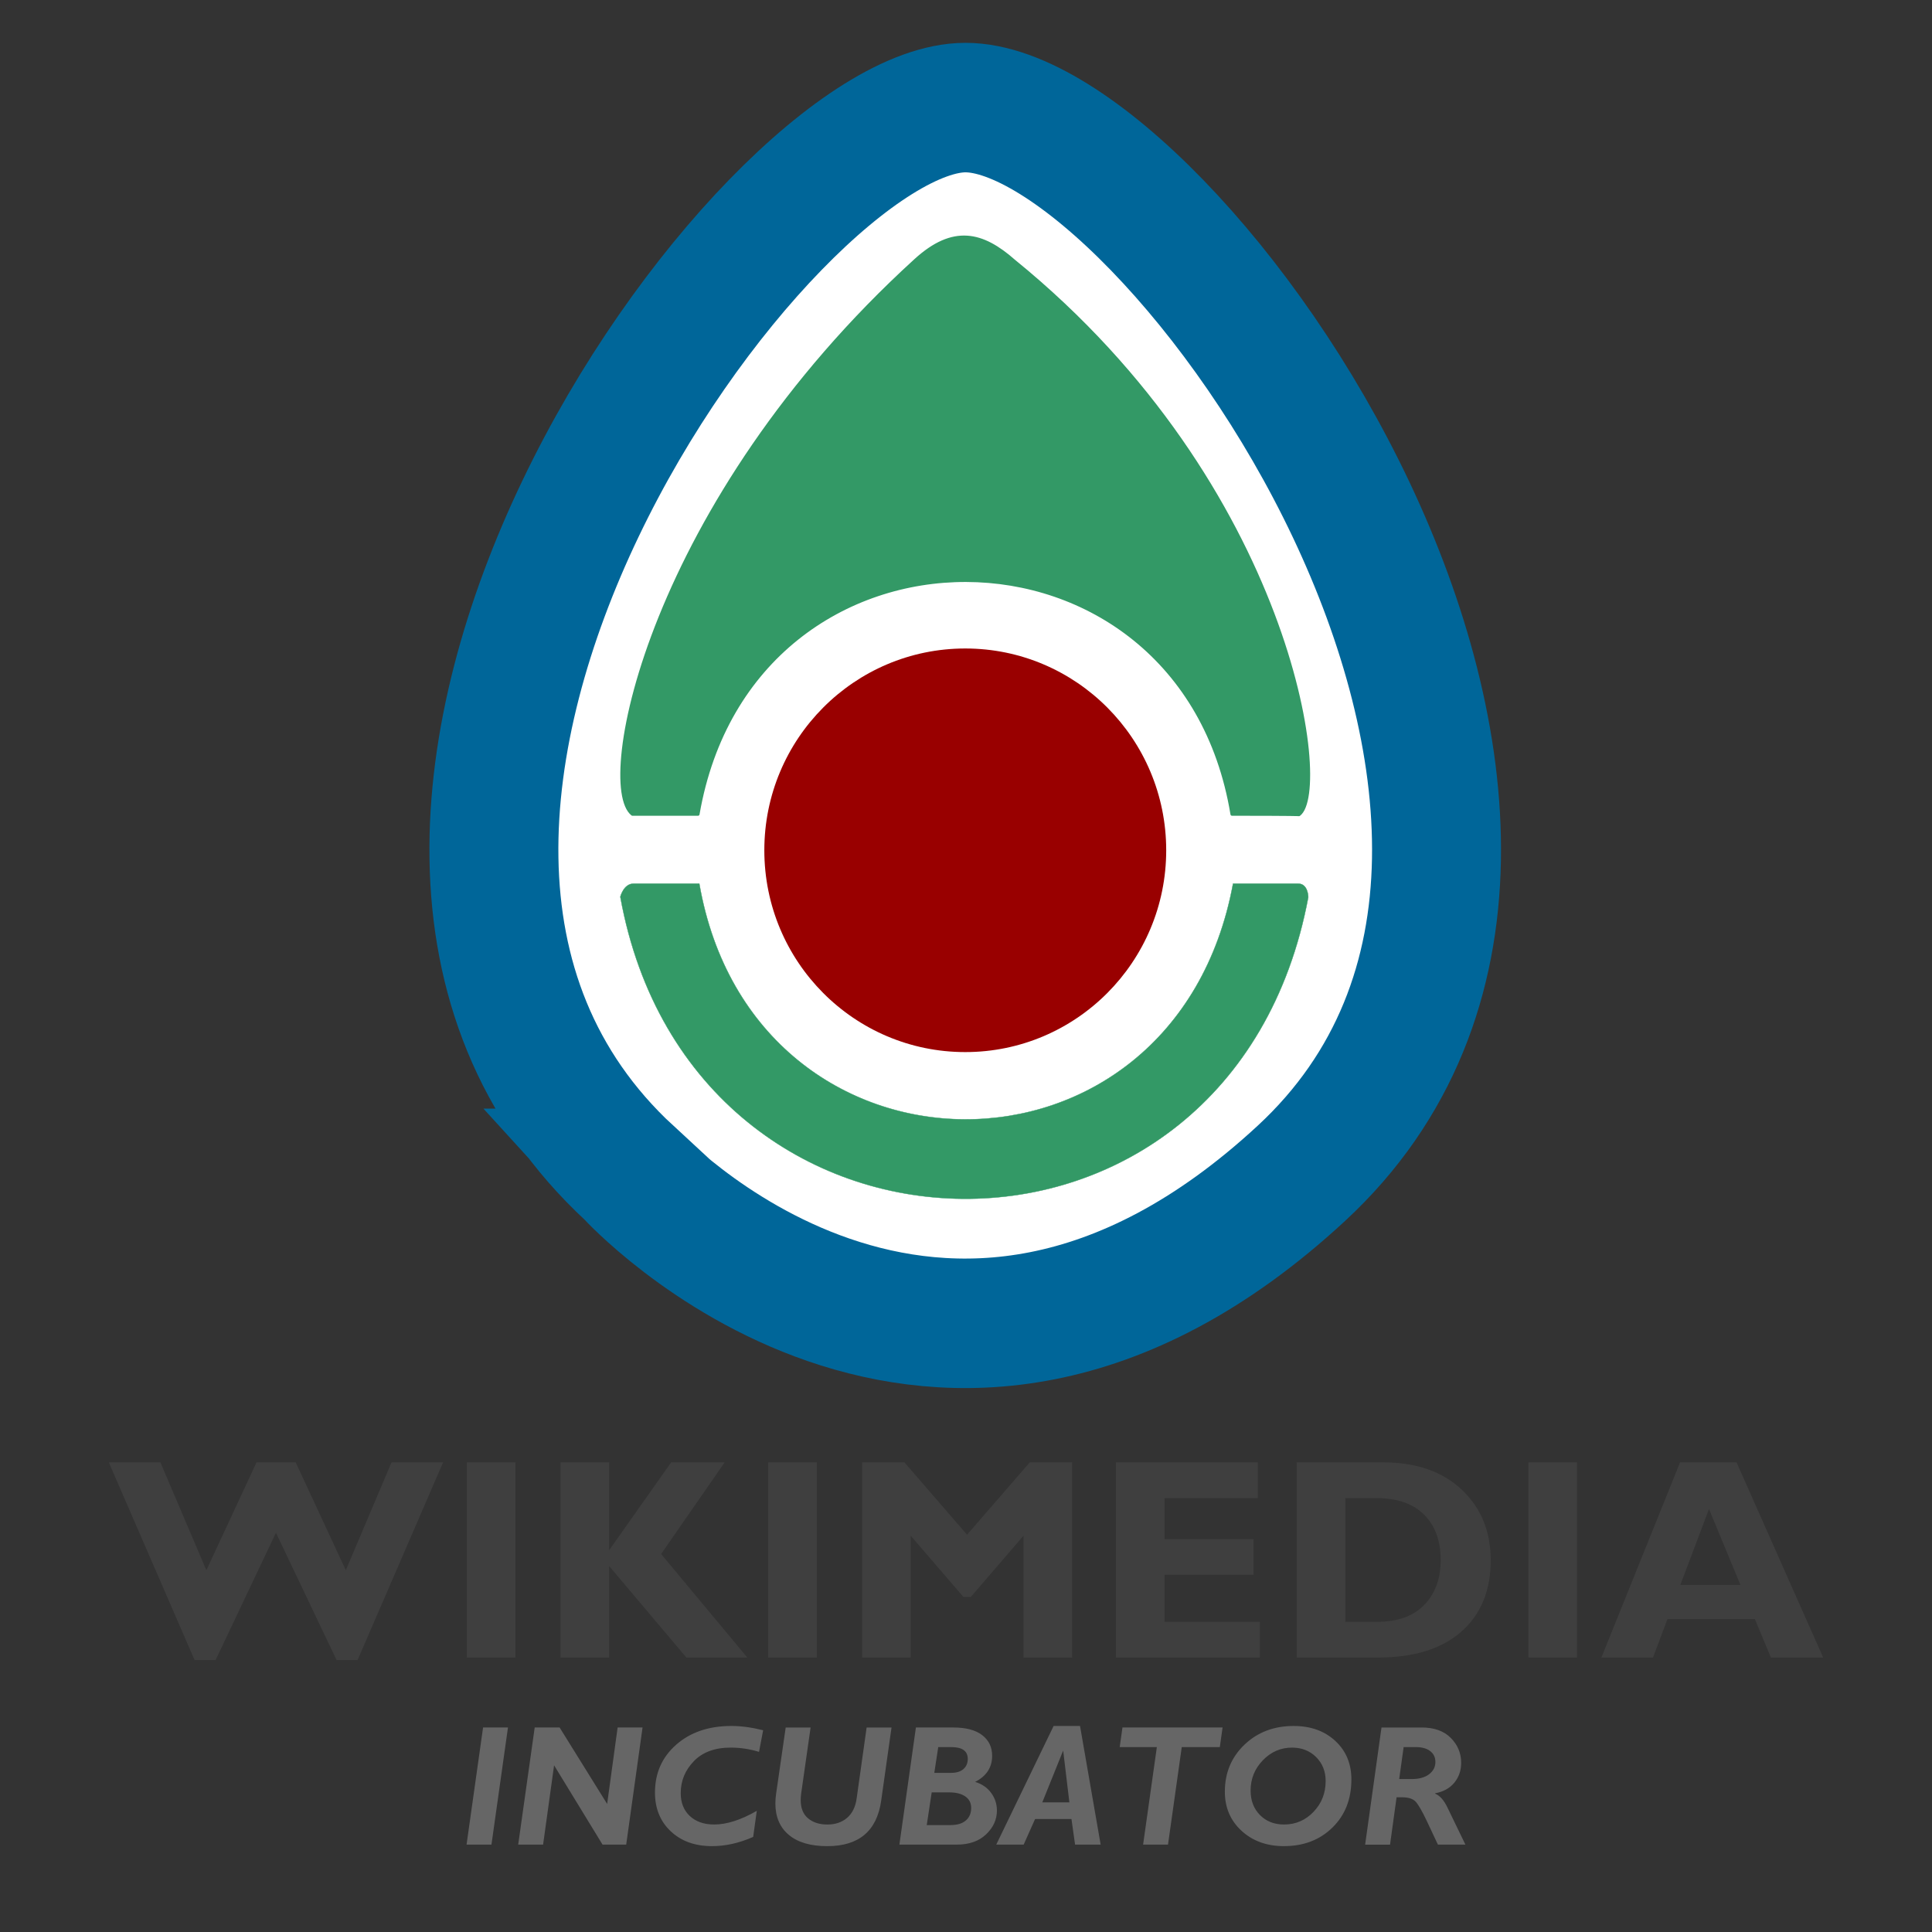 <?xml version="1.0" encoding="UTF-8"?>
<!-- Created with Inkscape (http://www.inkscape.org/) -->
<svg id="svg2" width="135" height="135" version="1.0" xmlns="http://www.w3.org/2000/svg">
 <rect width="100%" height="100%" fill="#333333" stroke="none"/>
 <g id="g4835" transform="matrix(.234 0 0 .235 29.772 -4.304)">
  <path id="path1456" d="m60.787 367.2s91.665 100.343 200.587 0c112.438-103.582-39.304-316.896-100.293-316.896-59.571 0-213.614 212.502-100.293 316.896z" style="fill-rule:evenodd;fill:white;stroke-width:38.505;stroke:#069"/>
  <path id="path2331" transform="matrix(2.143 0 0 2.143 -10.429 -1812.63)" d="m108 972.362c0 15.464-12.536 28-28 28s-28-12.536-28-28 12.536-28 28-28 28 12.536 28 28z" style="fill-rule:evenodd;fill:#900"/>
  <path id="path2202" d="m61.623 260.418h19.581c16.202-93.07 144.151-92.3 159.456 0 18.976 0 20.008 0.123 20.008 0.123 9.777-7.139-2.32-97.528-84.96-164.507l-0.115-0.093c-9.493-8.356-18.154-10.487-29.44-0.246-79.395 72.049-95.728 155.955-84.53 164.723z" style="fill-rule:evenodd;fill:#396;stroke-linejoin:round;stroke-miterlimit:1;stroke-width:.918;stroke:#396"/>
  <path id="path3070" d="m263.437 285.089s-0.013-4.026-3.007-4.026h-19.449c-17.507 94.074-143.153 92.83-159.394 0h-19.605c-2.994 0-3.961 3.882-3.961 3.882l0.003 0.089c21.469 118.148 182.655 121.11 205.412 0.055z" style="fill-rule:evenodd;fill:#396;stroke-width:.1;stroke:#396"/>
 </g>
 <path id="text2770" d="m19.282 107.104-4.219 8.896h-1.465l-5.996-13.818h3.604l3.213 7.539 3.506-7.539h2.734l3.506 7.539 3.193-7.539h3.604l-5.977 13.818h-1.465l-4.238-8.896zm16.738-4.922v13.643h-3.398v-13.643h3.398zm14.619 0-4.443 6.406 6.025 7.236h-4.258l-5.4-6.396v6.396h-3.398v-13.643h3.398v6.143l4.336-6.143h3.74zm6.436 0v13.643h-3.398v-13.643h3.398zm10.498 5.059 4.385-5.059h2.959v13.643h-3.398v-8.516l-3.682 4.277h-0.518l-3.682-4.277v8.516h-3.398v-13.643h2.959l4.375 5.059zm20.459 6.084v2.5h-10.059v-13.643h9.922v2.5h-6.523v2.861h6.221v2.5h-6.221v3.281h6.66zm2.578-11.143h6.016c2.324 1e-5 4.162 0.636 5.513 1.909 1.351 1.273 2.026 2.918 2.026 4.937-1e-5 2.116-0.685 3.778-2.056 4.985-1.37 1.208-3.325 1.812-5.864 1.812h-5.635v-13.643zm3.398 2.5v8.643h2.217c1.439 0 2.539-0.396 3.301-1.187 0.762-0.791 1.143-1.834 1.143-3.13-2e-5 -1.341-0.386-2.397-1.157-3.169-0.771-0.771-1.88-1.157-3.325-1.157h-2.178zm16.191-2.5v13.643h-3.398v-13.643h3.398zm11.143 0 6.055 13.643h-3.652l-1.123-2.695h-6.104l-1.016 2.695h-3.604l5.498-13.643h3.945zm0.273 8.564-2.197-5.303-2.002 5.303h4.199z" style="fill:#3f3f3f"/>
 <path id="text2778" d="m35.495 120.709-1.154 8.186h-1.74l1.154-8.186h1.74zm9.404 0-1.143 8.186h-1.652l-3.387-5.543-0.768 5.543h-1.74l1.154-8.186h1.74l3.322 5.344 0.732-5.344h1.74zm8.426 0.193-0.287 1.512c-0.648-0.199-1.309-0.299-1.98-0.299-1.105 1e-5 -1.964 0.316-2.575 0.949-0.611 0.633-0.917 1.377-0.917 2.232-2e-6 0.668 0.211 1.2 0.633 1.597 0.422 0.396 0.99 0.595 1.705 0.595 0.879 0 1.871-0.318 2.977-0.955l-0.252 1.822c-0.973 0.43-1.932 0.645-2.877 0.645-1.188 0-2.148-0.346-2.883-1.037-0.734-0.691-1.102-1.594-1.102-2.707 0-1.363 0.496-2.479 1.488-3.349 0.992-0.869 2.275-1.304 3.85-1.304 0.687 0 1.428 0.1 2.221 0.299zm8.971-0.193-0.721 5.104c-0.297 2.125-1.553 3.188-3.768 3.188-1.168 0-2.064-0.263-2.689-0.788-0.625-0.525-0.938-1.257-0.938-2.194-1e-6 -0.207 0.016-0.424 0.047-0.65l0.674-4.658h1.74l-0.662 4.635c-0.02 0.156-0.029 0.303-0.029 0.439-3e-6 0.563 0.172 0.987 0.516 1.274 0.344 0.287 0.791 0.431 1.342 0.431 0.559 0 1.02-0.155 1.383-0.466 0.363-0.311 0.586-0.763 0.668-1.356l0.697-4.957h1.74zm1.705 0h2.602c0.891 1e-5 1.567 0.179 2.03 0.536 0.463 0.357 0.694 0.839 0.694 1.444-7e-6 0.809-0.396 1.416-1.189 1.822 0.477 0.145 0.85 0.4 1.119 0.768 0.27 0.367 0.404 0.779 0.404 1.236-8e-6 0.625-0.251 1.178-0.753 1.658-0.502 0.48-1.187 0.721-2.054 0.721h-4.008l1.154-8.186zm1.559 1.371-0.275 1.799h1.178c0.371 0 0.657-0.088 0.858-0.264 0.201-0.176 0.302-0.412 0.302-0.709-5e-6 -0.551-0.383-0.826-1.148-0.826h-0.914zm-0.457 3.164-0.346 2.285h1.652c0.473 0 0.833-0.107 1.081-0.322 0.248-0.215 0.372-0.508 0.372-0.879-5e-6 -0.344-0.137-0.61-0.41-0.8-0.273-0.189-0.645-0.284-1.113-0.284h-1.236zm10.365-4.641 1.441 8.291h-1.787l-0.252-1.787h-2.543l-0.797 1.787h-1.916l4.008-8.291h1.846zm-2.637 5.338h1.893l-0.434-3.621-1.459 3.621zm12.598-5.232-0.193 1.371h-2.66l-0.961 6.814h-1.74l0.961-6.814h-2.596l0.193-1.371h6.996zm4.969-0.105c1.187 0 2.156 0.348 2.906 1.043 0.75 0.695 1.125 1.592 1.125 2.689-1e-5 1.379-0.441 2.501-1.324 3.366-0.883 0.865-2.014 1.298-3.393 1.298-1.195 0-2.182-0.357-2.959-1.072-0.777-0.715-1.166-1.625-1.166-2.73-1e-6 -1.316 0.456-2.411 1.368-3.284 0.912-0.873 2.06-1.31 3.442-1.31zm-0.674 6.885c0.809 0 1.495-0.295 2.06-0.885 0.564-0.59 0.847-1.307 0.847-2.15-8e-6 -0.676-0.222-1.234-0.665-1.676-0.443-0.441-1.005-0.662-1.685-0.662-0.789 1e-5 -1.469 0.295-2.039 0.885-0.57 0.59-0.855 1.295-0.855 2.115-3e-6 0.699 0.218 1.27 0.653 1.711 0.436 0.441 0.997 0.662 1.685 0.662zm6.809-6.779h2.807c0.875 1e-5 1.554 0.243 2.036 0.73 0.482 0.486 0.724 1.063 0.724 1.731-1e-5 0.539-0.157 1.002-0.472 1.389-0.314 0.387-0.765 0.637-1.351 0.75v0.023c0.328 0.129 0.615 0.449 0.861 0.961l1.26 2.602h-1.922l-0.779-1.658c-0.348-0.734-0.617-1.193-0.809-1.377-0.191-0.184-0.502-0.275-0.932-0.275h-0.369l-0.457 3.311h-1.74l1.143-8.186zm1.547 1.371-0.311 2.232h0.861c0.527 0 0.937-0.112 1.23-0.337 0.293-0.225 0.439-0.509 0.439-0.853 0-0.324-0.121-0.579-0.363-0.765-0.242-0.186-0.578-0.278-1.008-0.278h-0.85z" style="fill:#666"/>
</svg>
